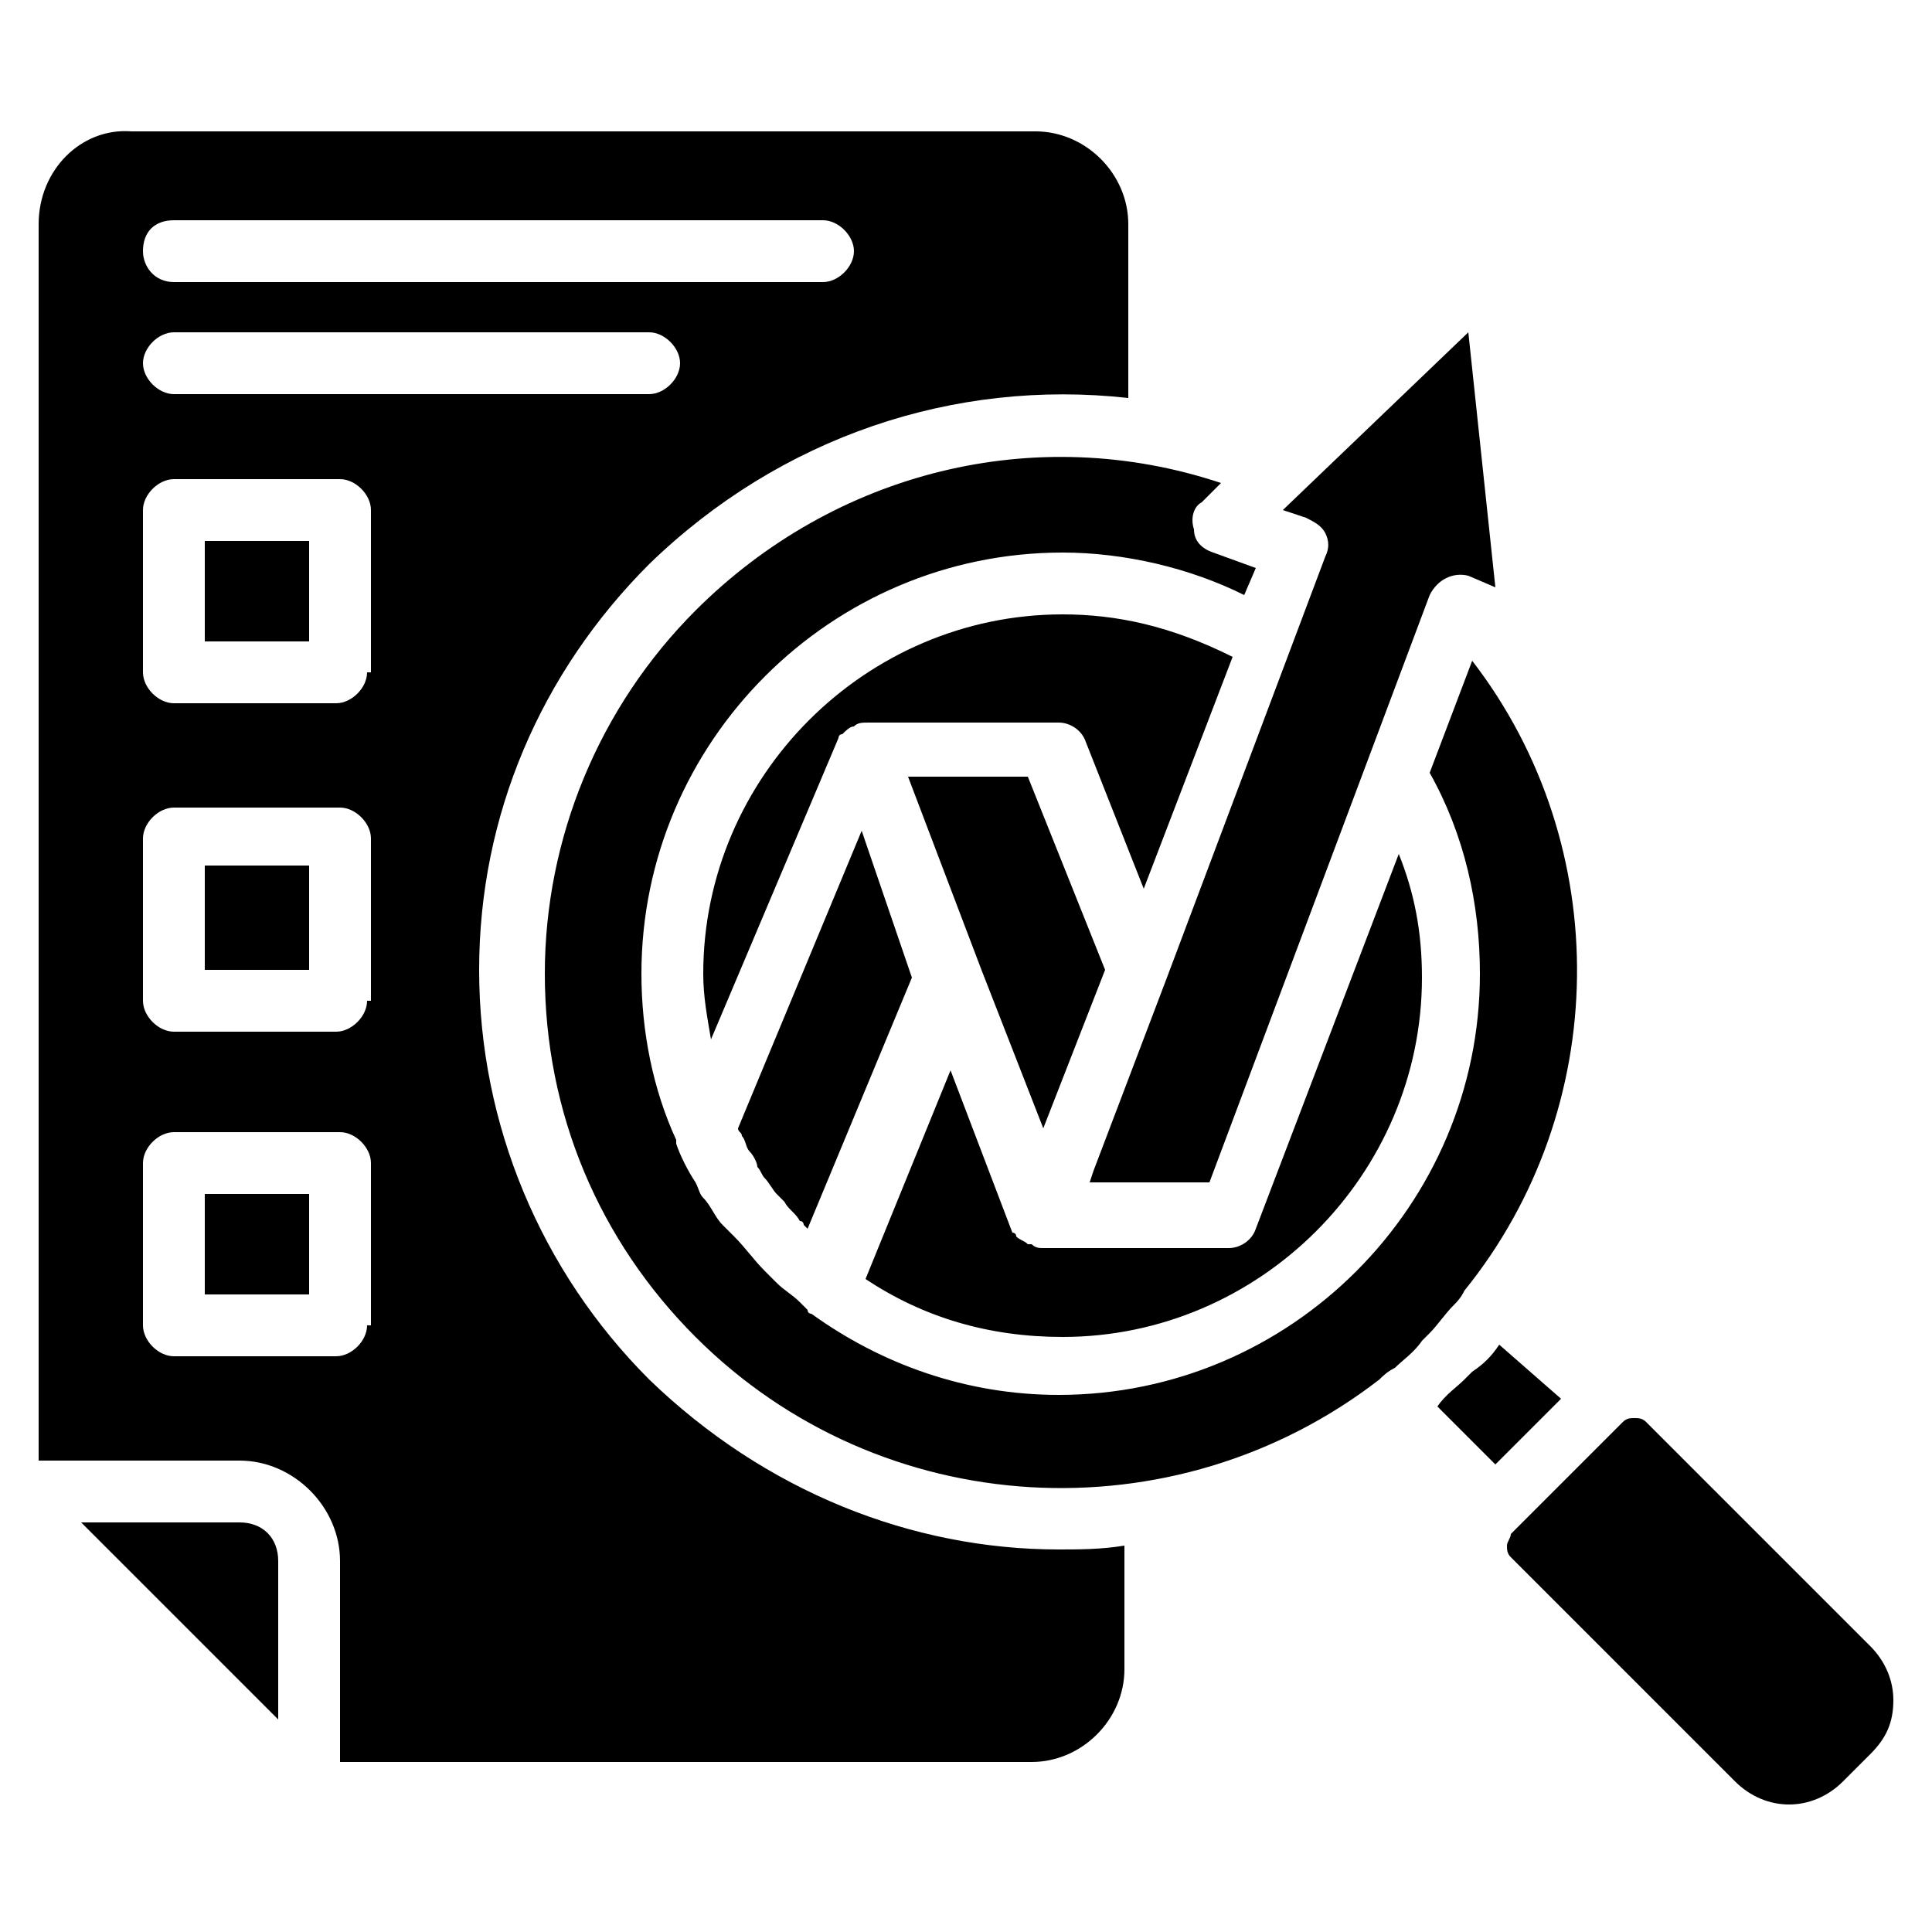 <svg id="Layer_1" height="512" viewBox="0 0 50 50" width="512" xmlns="http://www.w3.org/2000/svg"><g><path d="m48.4 42.6-5.8-5.8c-.1-.1-.2-.1-.3-.1s-.2 0-.3.1l-2.9 2.9c0 .1-.1.2-.1.3s0 .2.1.3l5.8 5.8c.8.8 2 .8 2.8 0l.7-.7c.4-.4.6-.8.6-1.4 0-.5-.2-1-.6-1.4zm-9.6-7.8c-.2.3-.4.5-.7.7l-.1.1c-.1.1-.1.1-.1.1-.2.2-.5.4-.7.7l1.5 1.5 1.7-1.7zm-33.5-12.4v2.6h2.7v-2.6zm0 8.5v2.6h2.7v-2.6zm0-8.5v2.6h2.7v-2.6zm0 8.5v2.6h2.7v-2.6zm0-16.9v2.6h2.7v-2.6zm0 8.4v2.6h2.7v-2.6zm0 8.5v2.6h2.7v-2.6zm0-16.9v2.6h2.7v-2.6zm0 8.4v2.6h2.7v-2.6zm0 8.5v2.6h2.7v-2.6zm23.9-20.6v-4.5c0-1.3-1.1-2.4-2.4-2.4h-23.4c-1.3-.1-2.4 1-2.4 2.4v32h5.2c1.4 0 2.6 1.2 2.6 2.6v5.2h17.9c1.3 0 2.4-1.1 2.4-2.4v-3.2c-.6.1-1.2.1-1.7.1-3.8 0-7.6-1.5-10.6-4.4-2.8-2.8-4.4-6.6-4.4-10.6s1.6-7.7 4.4-10.5c3.4-3.3 7.9-4.8 12.4-4.3zm-24.7-4.6h16.8c.4 0 .8.4.8.8s-.4.8-.8.8h-16.8c-.5 0-.8-.4-.8-.8 0-.5.3-.8.8-.8zm5 28.6c0 .4-.4.8-.8.8h-4.2c-.4 0-.8-.4-.8-.8v-4.2c0-.4.4-.8.8-.8h4.3c.4 0 .8.4.8.8v4.2zm0-8.4c0 .4-.4.8-.8.8h-4.2c-.4 0-.8-.4-.8-.8v-4.2c0-.4.4-.8.8-.8h4.3c.4 0 .8.4.8.8v4.2zm0-8.5c0 .4-.4.8-.8.8h-4.2c-.4 0-.8-.4-.8-.8v-4.2c0-.4.4-.8.8-.8h4.3c.4 0 .8.4.8.8v4.2zm-5-7.2c-.4 0-.8-.4-.8-.8s.4-.8.8-.8h12.3c.4 0 .8.4.8.8s-.4.8-.8.8zm.8 23.3h2.7v-2.6h-2.7zm0-8.4h2.7v-2.6h-2.7zm0-8.5h2.7v-2.6h-2.7zm0 14.3v2.6h2.7v-2.6zm0-8.5v2.6h2.7v-2.6zm0-8.4v2.6h2.7v-2.6zm0 16.9v2.6h2.7v-2.6zm0-8.5v2.6h2.7v-2.6zm0-8.4v2.6h2.7v-2.6zm0 16.9v2.6h2.7v-2.6zm0 0v2.6h2.7v-2.6zm.9 8.5h-4.1l5.1 5.1v-4.1c0-.6-.4-1-1-1zm31.9-22.3-1.1 2.9c.9 1.6 1.3 3.4 1.3 5.2 0 6-4.9 10.9-10.9 10.9-2.4 0-4.6-.8-6.4-2.1 0 0-.1 0-.1-.1-.1-.1-.1-.1-.2-.2-.2-.2-.4-.3-.6-.5-.1-.1-.2-.2-.3-.3-.3-.3-.5-.6-.8-.9-.1-.1-.2-.2-.3-.3-.2-.2-.3-.5-.5-.7-.1-.1-.1-.2-.2-.4-.2-.3-.4-.7-.5-1 0 0 0 0 0-.1-.6-1.3-.9-2.8-.9-4.3 0-6 4.9-10.9 10.9-10.9 1.6 0 3.3.4 4.7 1.1l.3-.7-1.1-.4c-.3-.1-.5-.3-.5-.6-.1-.3 0-.6.2-.7l.5-.5c-4.8-1.6-10-.3-13.6 3.3-2.5 2.5-3.9 5.9-3.9 9.4 0 3.6 1.4 6.9 3.9 9.4 4.8 4.8 12.4 5.2 17.7 1.1.1-.1.2-.2.4-.3.2-.2.5-.4.7-.7l.1-.1.1-.1c.2-.2.4-.5.6-.7.1-.1.2-.2.3-.4 3.8-4.7 3.9-11.5.2-16.3zm-11.5 3h-3.1l1.9 5 1.6 4.1 1.6-4.1zm.9-4.2c-5.1 0-9.3 4.2-9.3 9.3 0 .6.1 1.1.2 1.7l3.3-7.8s0-.1.1-.1c.1-.1.2-.2.3-.2.1-.1.2-.1.4-.1h4.9c.3 0 .6.2.7.5l1.5 3.8 2.3-6c-1.6-.8-3-1.1-4.4-1.1zm-5.2 5.6-3.2 7.7c0 .1.1.1.1.2.1.1.1.3.2.4s.2.3.2.4c.1.1.1.2.2.3s.2.3.3.4l.2.2c.1.2.3.3.4.5.1 0 .1.1.1.1l.1.1 2.7-6.5zm13.9.6-3.7 9.7c-.1.3-.4.5-.7.5h-4.8c-.1 0-.2 0-.3-.1 0 0 0 0-.1 0-.1-.1-.2-.1-.3-.2 0-.1-.1-.1-.1-.1l-1.6-4.2-2.2 5.4c1.5 1 3.2 1.5 5.1 1.5 5.1 0 9.3-4.2 9.3-9.3 0-1.2-.2-2.2-.6-3.2zm1.8-13.5-4.8 4.6.6.2c.2.1.4.2.5.4s.1.4 0 .6l-4.1 10.9-1.9 5-.1.3h3.1l5.7-15.2c.2-.4.6-.6 1-.5l.7.3z"/></g></svg>